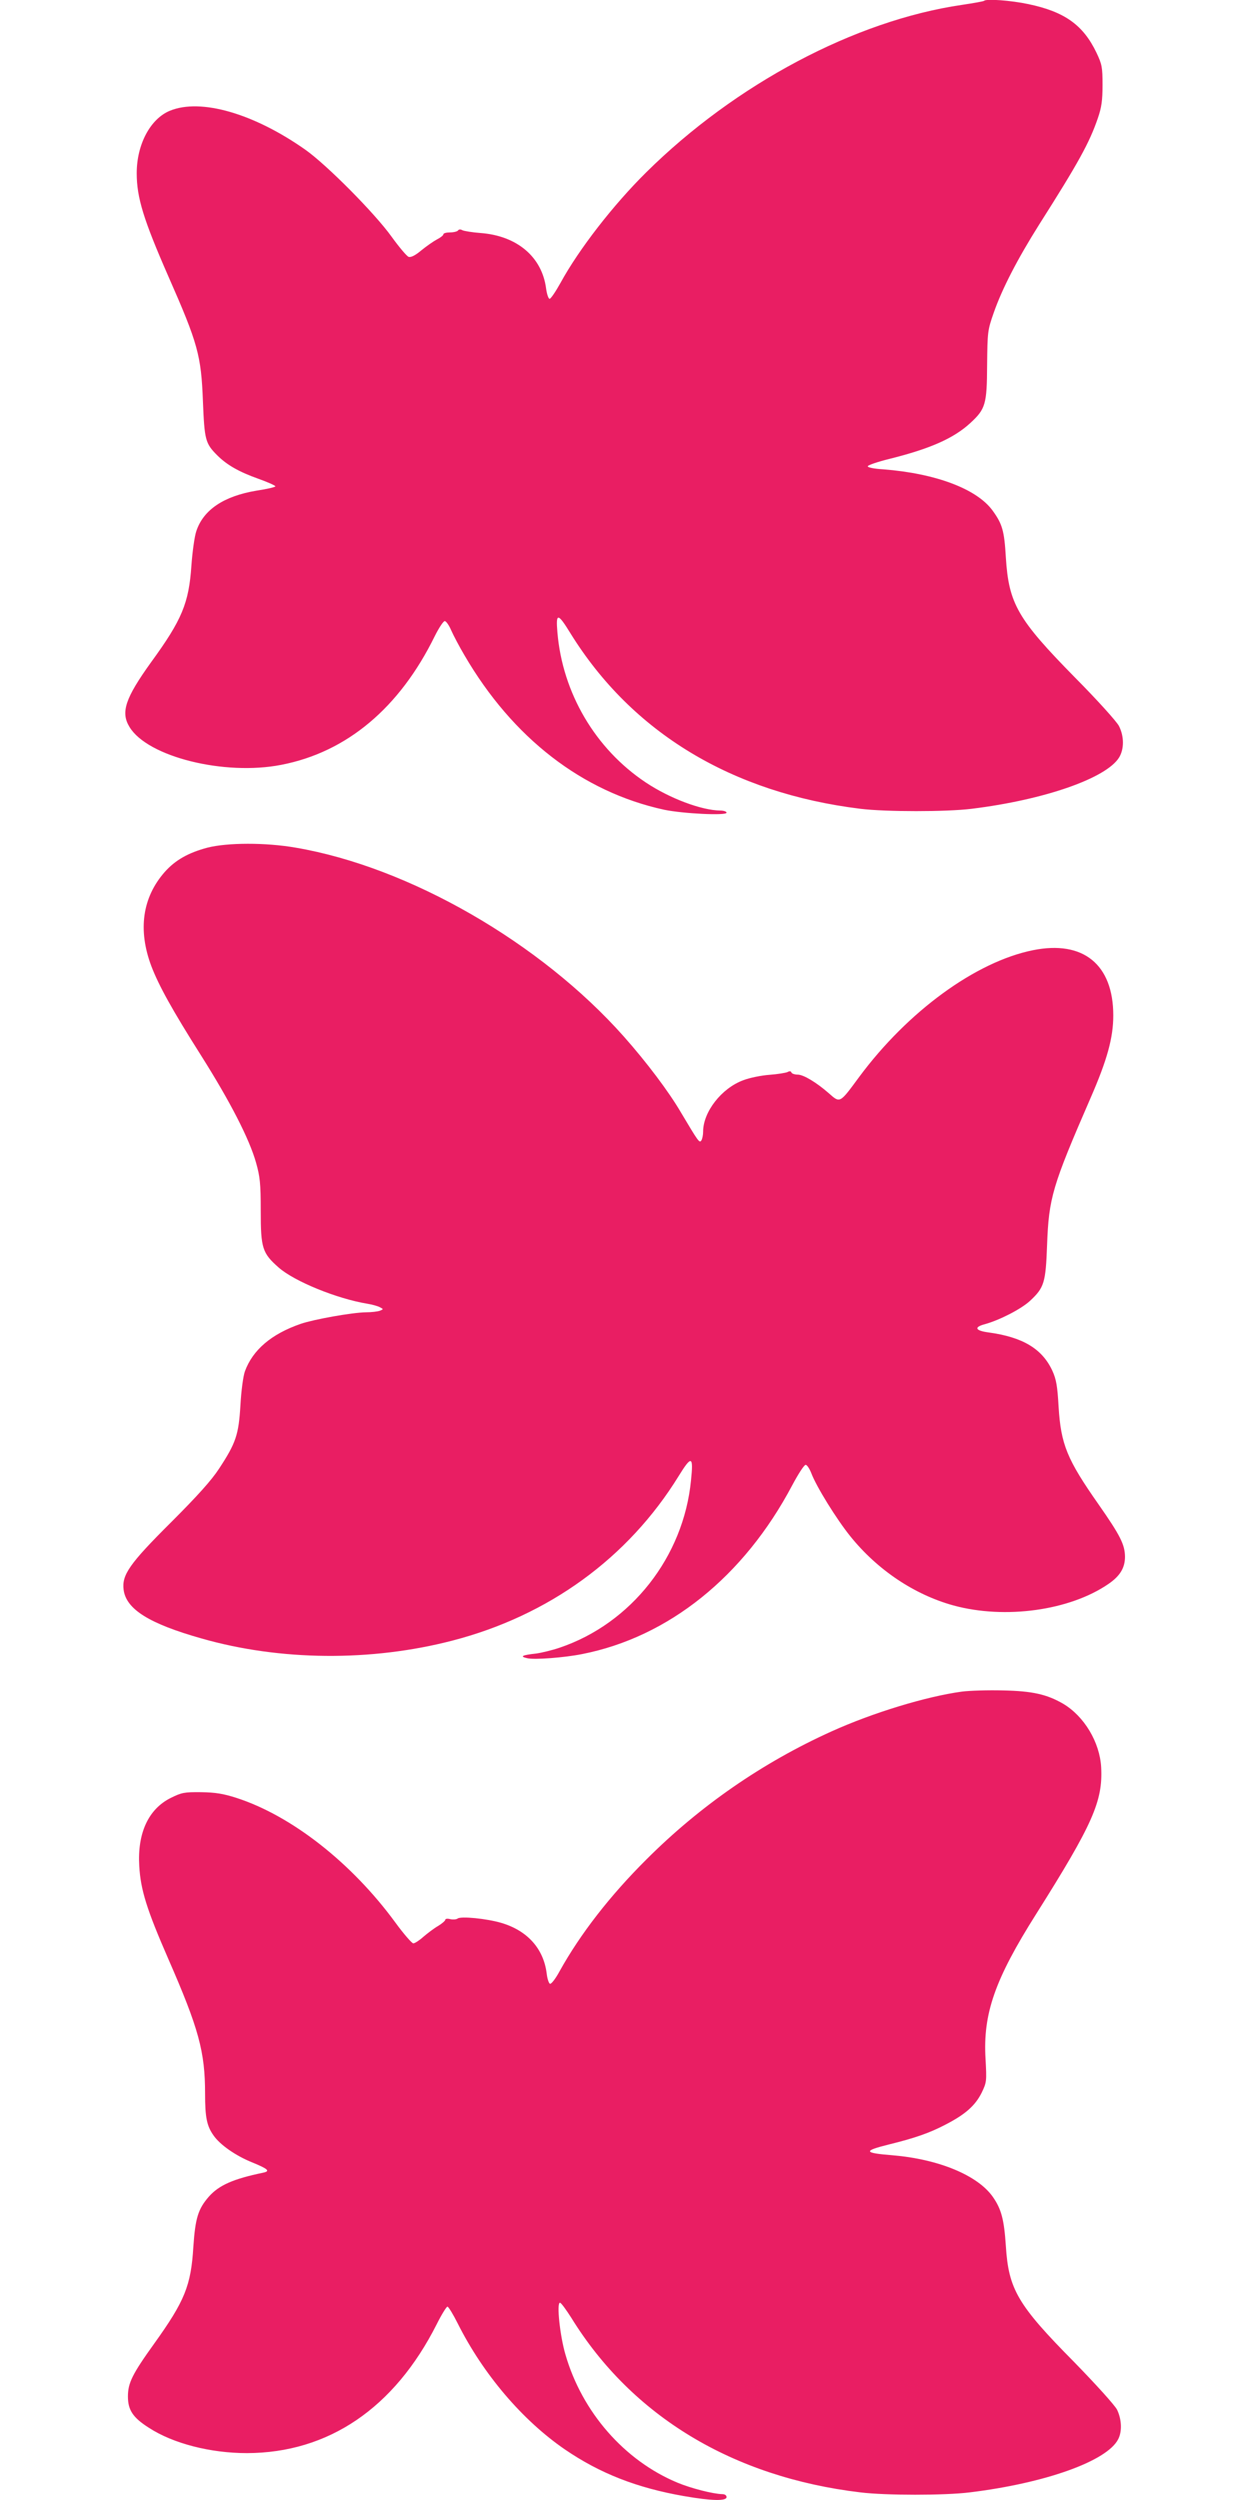 <?xml version="1.0" standalone="no"?>
<!DOCTYPE svg PUBLIC "-//W3C//DTD SVG 20010904//EN"
 "http://www.w3.org/TR/2001/REC-SVG-20010904/DTD/svg10.dtd">
<svg version="1.0" xmlns="http://www.w3.org/2000/svg"
 width="640pt" height="1280pt" viewBox="0 0 640 1280"
 preserveAspectRatio="xMidYMid meet">
<g transform="translate(0,1280) scale(0.1,-0.1)"
fill="#e91e63" stroke="none">
<path d="M5039 12796 c-3 -3 -54 -12 -114 -21 -547 -80 -1159 -405 -1616 -857
-169 -167 -345 -394 -439 -566 -25 -45 -50 -82 -56 -82 -6 0 -14 24 -18 53
-21 162 -149 270 -336 284 -41 3 -83 10 -92 14 -10 6 -19 5 -23 -1 -3 -5 -22
-10 -41 -10 -19 0 -34 -4 -34 -10 0 -5 -15 -17 -33 -26 -17 -9 -53 -34 -80
-56 -31 -26 -53 -37 -65 -33 -9 3 -48 49 -87 103 -86 120 -331 367 -441 445
-264 186 -536 265 -694 200 -100 -41 -170 -172 -170 -320 0 -125 35 -238 162
-528 152 -345 168 -405 177 -640 8 -197 12 -215 73 -276 50 -50 112 -85 210
-120 48 -17 88 -35 88 -39 0 -4 -43 -14 -96 -22 -168 -28 -273 -98 -309 -208
-9 -26 -20 -106 -25 -176 -13 -192 -48 -277 -206 -494 -133 -185 -157 -257
-111 -332 92 -153 486 -251 777 -194 336 65 606 292 786 659 21 42 44 77 51
77 7 0 22 -21 33 -47 12 -27 42 -84 68 -128 247 -424 604 -700 1023 -791 96
-20 319 -31 319 -15 0 6 -15 11 -32 11 -96 1 -259 62 -382 144 -258 172 -426
458 -452 768 -9 102 2 101 67 -5 315 -508 826 -817 1484 -898 130 -16 442 -16
570 0 374 46 690 157 755 263 26 43 26 108 -1 161 -12 23 -110 132 -225 248
-294 299 -339 378 -354 614 -8 138 -18 172 -68 241 -81 111 -291 190 -559 211
-51 3 -82 10 -80 16 2 6 52 23 113 38 208 52 327 105 412 183 78 72 85 96 86
296 2 170 2 178 34 269 43 123 121 274 233 452 200 315 257 418 300 544 19 55
24 91 24 170 0 91 -3 106 -31 165 -68 142 -163 210 -349 249 -89 19 -215 28
-226 17z"/>
<path d="M1062 8460 c-98 -26 -165 -64 -219 -125 -114 -130 -138 -296 -68
-482 38 -99 105 -221 255 -458 149 -236 247 -427 281 -548 20 -71 24 -105 24
-247 0 -191 8 -216 92 -290 81 -71 297 -159 453 -185 25 -4 54 -12 65 -18 19
-10 19 -10 0 -18 -11 -4 -43 -8 -72 -8 -70 -1 -266 -36 -333 -59 -151 -52
-246 -134 -286 -243 -9 -25 -19 -101 -23 -174 -9 -151 -23 -193 -109 -324 -39
-60 -111 -140 -247 -276 -213 -212 -252 -269 -242 -345 13 -99 130 -173 399
-249 402 -115 868 -119 1284 -11 494 128 900 423 1159 843 66 107 76 103 63
-22 -38 -392 -306 -733 -672 -857 -38 -13 -92 -26 -120 -30 -73 -8 -87 -15
-47 -24 37 -9 191 3 281 21 443 87 829 397 1076 864 31 58 61 105 69 105 7 0
20 -20 29 -43 26 -69 129 -235 199 -322 139 -173 329 -300 529 -355 264 -72
595 -26 793 110 60 41 85 83 85 140 -1 62 -24 108 -135 267 -162 231 -193 307
-205 500 -6 107 -12 141 -32 185 -52 112 -151 172 -327 196 -68 9 -76 27 -19
42 76 21 185 77 231 119 73 68 81 92 88 286 9 242 26 301 223 754 85 195 116
308 116 422 0 261 -154 386 -411 334 -293 -59 -641 -313 -890 -649 -101 -137
-97 -135 -156 -83 -63 55 -129 95 -159 95 -15 0 -30 5 -32 11 -2 7 -10 8 -20
2 -9 -4 -51 -11 -92 -14 -41 -3 -102 -15 -135 -28 -111 -41 -205 -162 -205
-263 0 -17 -4 -37 -9 -45 -10 -15 -15 -7 -105 144 -62 106 -175 256 -292 388
-426 480 -1099 868 -1680 967 -155 27 -350 26 -452 0z"/>
<path d="M4925 4139 c-183 -25 -456 -108 -668 -204 -354 -160 -674 -382 -947
-655 -187 -186 -339 -382 -445 -573 -20 -37 -42 -66 -49 -64 -6 2 -14 26 -17
53 -16 128 -100 220 -233 259 -75 22 -207 35 -223 22 -7 -5 -24 -6 -38 -3 -14
4 -25 2 -25 -3 0 -5 -17 -20 -37 -32 -21 -12 -55 -38 -76 -56 -20 -18 -43 -33
-51 -33 -7 0 -49 48 -92 107 -224 306 -532 547 -814 638 -66 21 -106 28 -180
29 -87 1 -100 -2 -155 -29 -115 -57 -172 -180 -162 -349 7 -123 39 -224 148
-474 157 -359 189 -477 189 -692 0 -121 9 -165 43 -213 33 -48 113 -104 197
-138 83 -34 95 -45 58 -53 -154 -32 -226 -64 -278 -122 -56 -64 -70 -111 -80
-257 -12 -200 -44 -278 -201 -497 -112 -156 -134 -201 -134 -270 0 -69 25
-108 107 -160 124 -81 316 -130 502 -130 417 1 755 230 972 660 25 50 50 90
55 90 5 0 29 -39 53 -87 130 -259 331 -495 548 -644 180 -123 369 -197 610
-239 143 -25 218 -26 218 -5 0 9 -9 15 -22 15 -46 1 -158 29 -230 59 -271 113
-488 361 -573 656 -28 95 -46 265 -28 265 6 0 31 -35 58 -77 311 -504 827
-816 1480 -894 130 -16 432 -16 560 0 386 47 703 160 760 272 21 40 18 103 -6
152 -13 24 -107 128 -219 243 -290 293 -336 373 -350 594 -9 136 -23 189 -66
251 -77 111 -277 194 -514 214 -149 12 -152 22 -20 55 134 33 209 59 291 102
101 52 152 97 185 163 26 54 26 59 20 173 -14 232 48 408 259 742 290 460 342
578 333 751 -7 129 -87 262 -195 326 -83 48 -157 65 -308 68 -77 2 -171 -1
-210 -6z"/>
</g>
</svg>
